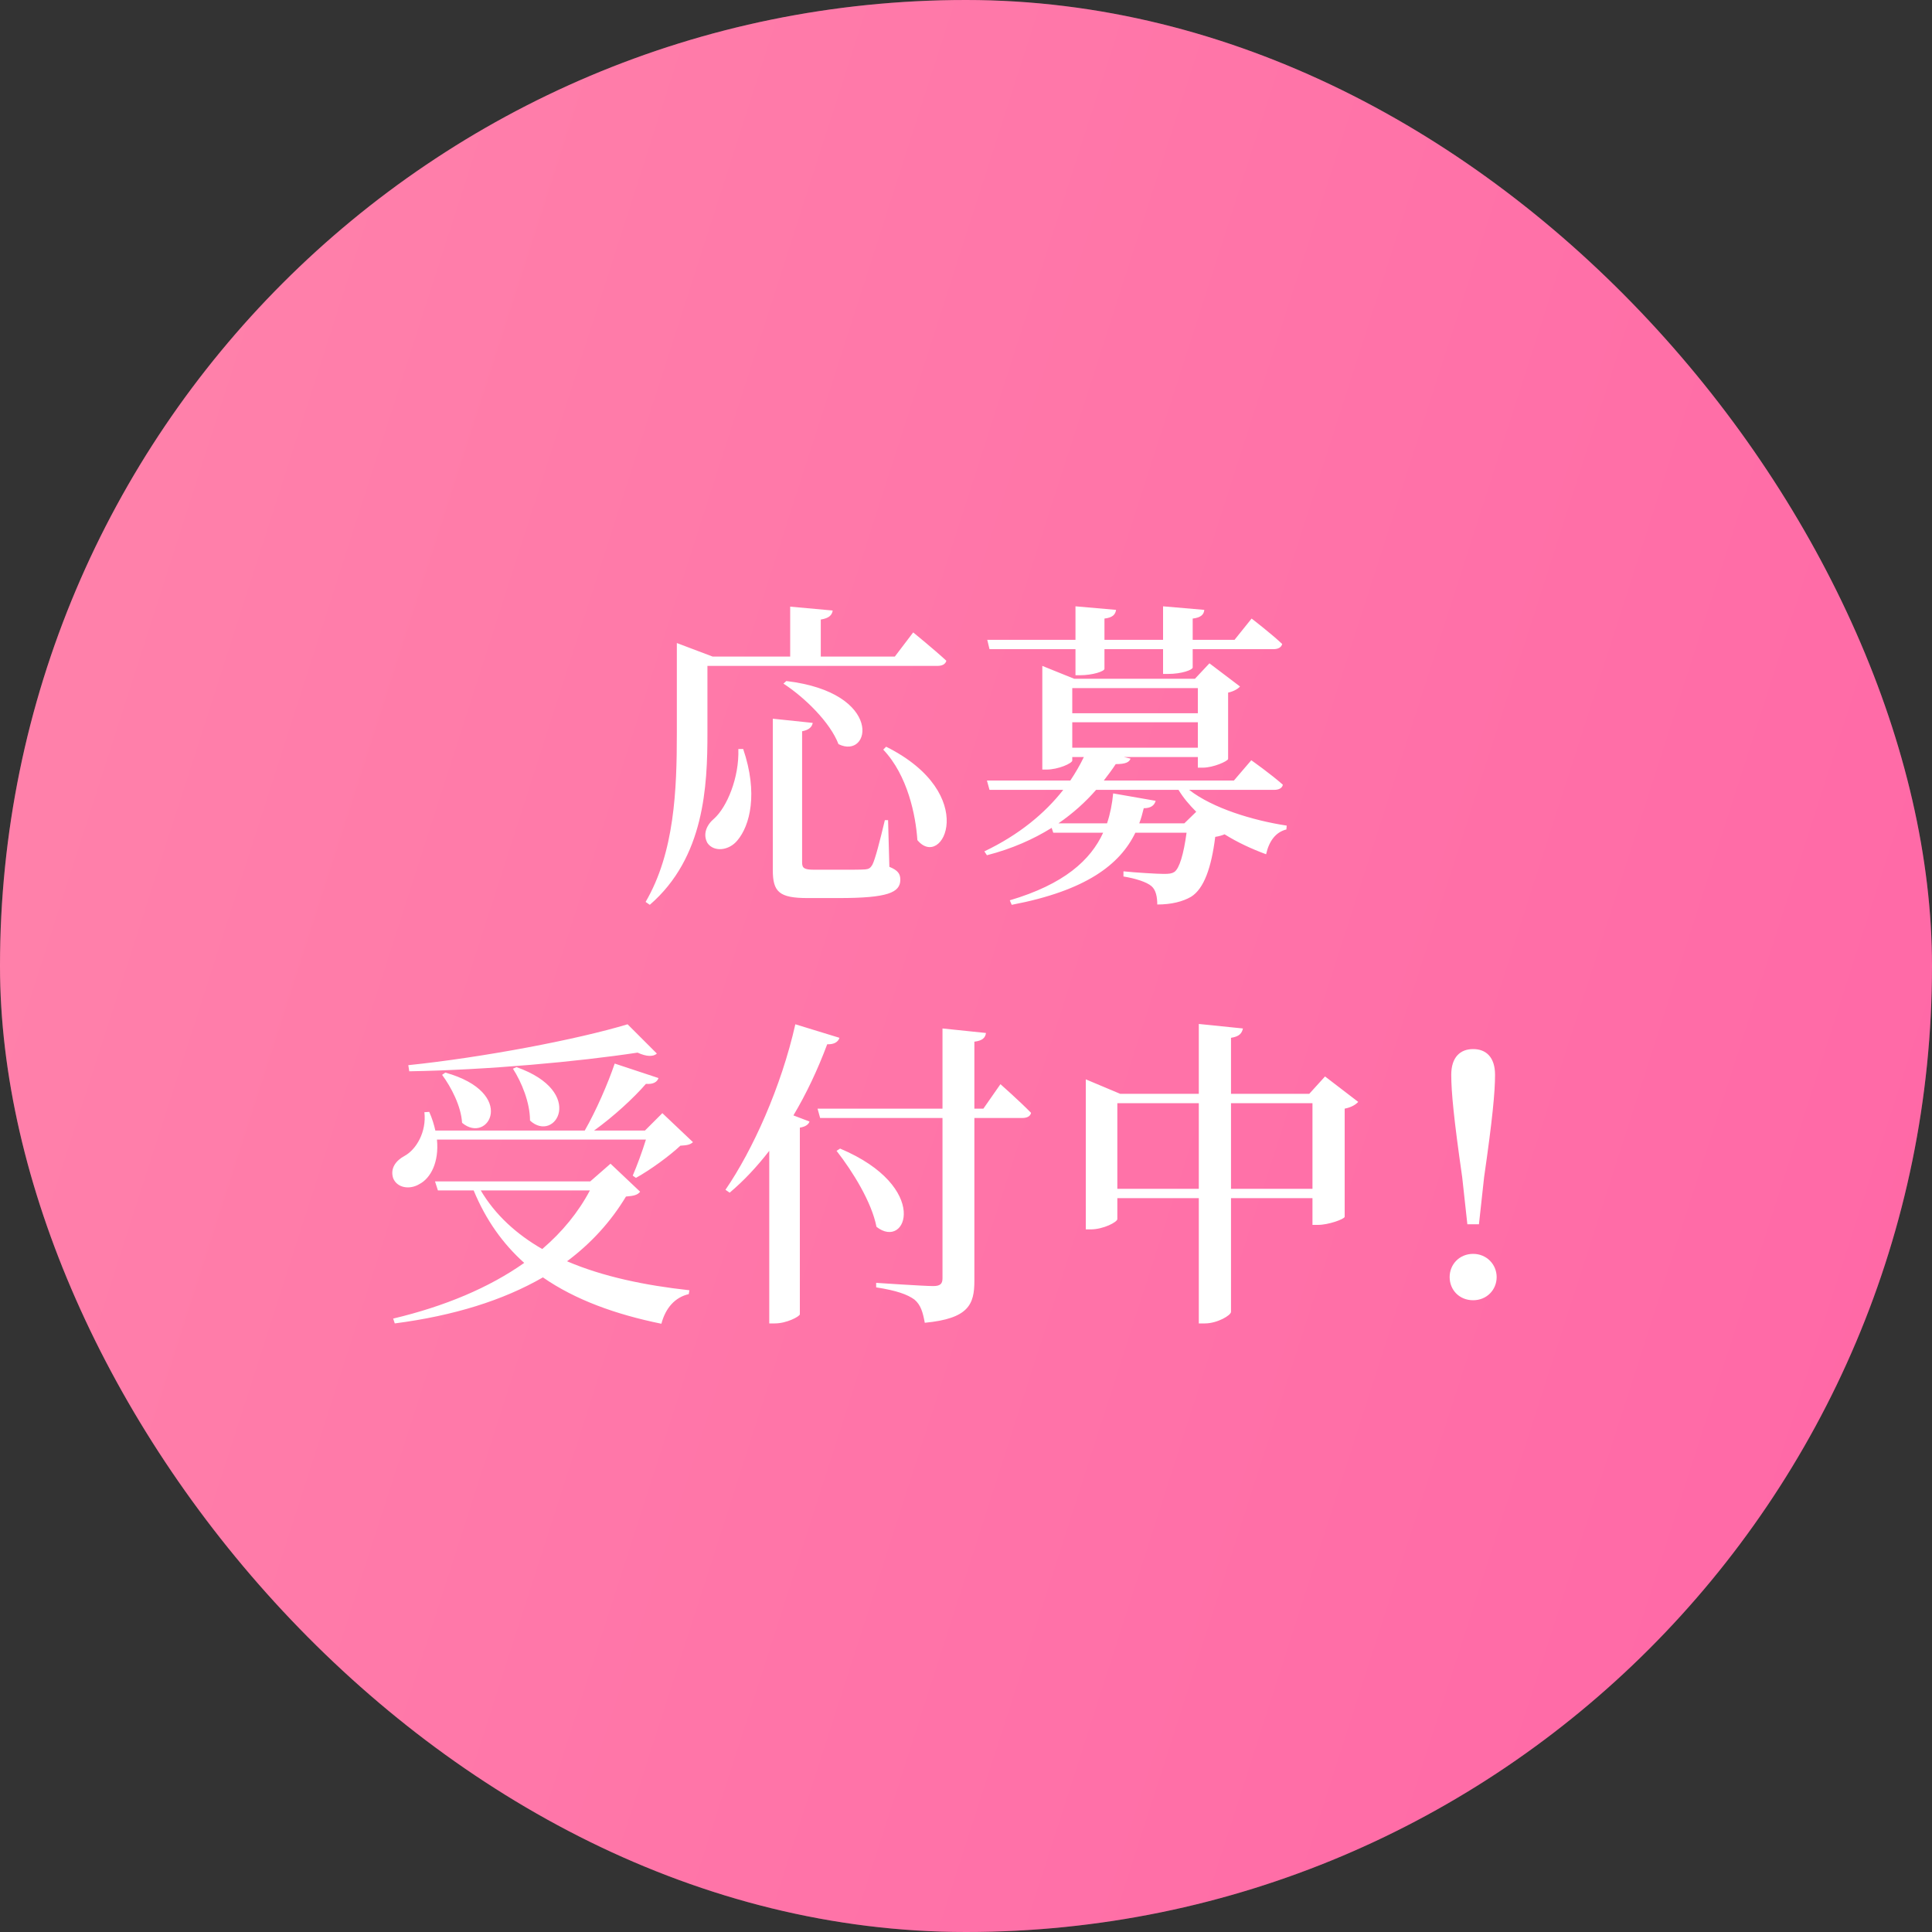 <svg width="120" height="120" viewBox="0 0 120 120" fill="none" xmlns="http://www.w3.org/2000/svg">
<rect x="0" y="0" width="120" height="120" fill="#333333" stroke="none"/>
<rect width="120" height="120" rx="60" fill="#FF76A6"/>
<rect width="120" height="120" rx="60" fill="url(#paint0_linear_46_656)" fill-opacity="0.2"/>
<path d="M43.94 41.36V45.52C43.94 48.82 43.76 53.26 40.36 56.2L40.1 56.02C41.9 52.94 42.04 49.04 42.04 45.54V39.94L44.26 40.78H49.08V37.68L51.72 37.92C51.68 38.2 51.5 38.4 50.98 38.48V40.78H55.58L56.72 39.28C56.72 39.28 58 40.32 58.78 41.04C58.72 41.26 58.52 41.36 58.22 41.36H43.94ZM48.66 42.46L48.84 42.3C54.92 43.02 54.1 47.22 52.08 46.22C51.56 44.86 49.98 43.32 48.66 42.46ZM45.86 46.52H46.16C47.1 49.28 46.58 51.28 45.8 52.2C45.28 52.84 44.34 52.94 43.94 52.36C43.64 51.82 43.88 51.24 44.36 50.84C45.14 50.14 45.92 48.32 45.86 46.52ZM55.16 50.94L55.24 53.84C55.78 54.06 55.92 54.28 55.92 54.64C55.92 55.44 55.14 55.78 52.1 55.78H50.16C48.4 55.78 48 55.4 48 54.04V44.64L50.48 44.9C50.44 45.14 50.26 45.34 49.82 45.42V53.56C49.82 53.92 49.94 54.02 50.58 54.02H52.26C52.92 54.02 53.48 54.02 53.74 54C53.96 53.98 54.06 53.92 54.18 53.72C54.36 53.38 54.66 52.2 54.96 50.94H55.16ZM54.86 46.56L55.04 46.38C60.92 49.32 58.54 54.08 56.98 52.18C56.88 50.66 56.38 48.16 54.86 46.56ZM66.8 40.32H61.46L61.32 39.74H66.8V37.66L69.32 37.88C69.28 38.16 69.12 38.36 68.6 38.42V39.74H72.24V37.66L74.8 37.88C74.78 38.16 74.6 38.36 74.08 38.42V39.74H76.68L77.74 38.42C77.74 38.42 78.94 39.34 79.64 40C79.58 40.22 79.38 40.32 79.1 40.32H74.08V41.46C74.08 41.6 73.42 41.86 72.54 41.86H72.24V40.32H68.6V41.54C68.6 41.7 67.86 41.94 67.08 41.94H66.8V40.32ZM73.56 51.14L74.3 50.42C73.88 50 73.5 49.56 73.2 49.06H68.08C67.42 49.82 66.64 50.52 65.74 51.14H68.76C68.96 50.54 69.08 49.92 69.14 49.28L71.78 49.74C71.7 50.04 71.46 50.2 71.04 50.2C70.96 50.52 70.88 50.84 70.76 51.14H73.56ZM66.6 44.86V46.44H74.4V44.86H66.6ZM74.4 42.74H66.6V44.3H74.4V42.74ZM79.14 49.06H73.86C75.32 50.2 77.82 50.96 79.92 51.28L79.9 51.52C79.24 51.68 78.82 52.24 78.64 53.06C77.72 52.72 76.86 52.32 76.06 51.82C75.92 51.88 75.74 51.94 75.48 51.98C75.24 53.9 74.78 55.2 73.98 55.7C73.46 56 72.76 56.18 71.88 56.18C71.88 55.72 71.8 55.28 71.52 55.04C71.22 54.78 70.52 54.56 69.78 54.44V54.12C70.54 54.2 71.9 54.28 72.28 54.28C72.62 54.28 72.78 54.26 72.94 54.16C73.26 53.94 73.52 53.04 73.7 51.72H70.52C69.56 53.7 67.46 55.32 62.84 56.2L62.72 55.92C66.1 54.92 67.74 53.42 68.52 51.72H65.42L65.32 51.42C64.2 52.12 62.86 52.72 61.3 53.12L61.14 52.88C63.28 51.86 64.9 50.52 66.04 49.06H61.46L61.3 48.48H66.48C66.8 48 67.08 47.52 67.32 47.02H66.6V47.24C66.6 47.4 65.76 47.8 64.98 47.8H64.74V41.36L66.72 42.16H74.22L75.12 41.2L77.02 42.64C76.9 42.78 76.64 42.94 76.28 43.02V47.14C76.26 47.28 75.36 47.68 74.72 47.68H74.4V47.02H69.8L70.22 47.12C70.14 47.34 69.92 47.46 69.3 47.46C69.08 47.8 68.82 48.14 68.56 48.48H76.64L77.72 47.22C77.72 47.22 78.94 48.08 79.68 48.74C79.64 48.96 79.42 49.06 79.14 49.06ZM38.98 63.62L40.8 65.44C40.58 65.64 40.16 65.64 39.6 65.38C35.92 65.94 30.26 66.46 25.42 66.54L25.36 66.16C30 65.68 35.88 64.56 38.98 63.62ZM31.86 66.38L32.08 66.28C36.44 67.82 34.48 71.04 32.92 69.6C32.92 68.48 32.4 67.22 31.86 66.38ZM27.46 66.76L27.66 66.62C32.16 67.88 30.34 71.12 28.7 69.74C28.64 68.7 28.02 67.52 27.46 66.76ZM40.12 70.78H27.14C27.28 72.2 26.74 73.18 26.06 73.54C25.44 73.92 24.66 73.78 24.42 73.18C24.22 72.56 24.6 72.08 25.12 71.8C25.86 71.4 26.5 70.3 26.36 69.08L26.66 69.06C26.84 69.46 26.96 69.86 27.04 70.22H36.32C37.02 69 37.76 67.3 38.18 66.06L40.9 66.96C40.82 67.2 40.58 67.36 40.12 67.32C39.36 68.2 38.12 69.34 36.9 70.22H40.06L41.14 69.14L43.04 70.94C42.88 71.1 42.66 71.14 42.26 71.16C41.58 71.8 40.4 72.66 39.5 73.16L39.3 73.02C39.56 72.42 39.9 71.5 40.12 70.78ZM36.64 73.94H29.86C30.76 75.46 32.08 76.66 33.68 77.58C34.92 76.52 35.92 75.3 36.64 73.94ZM37.92 72.28L39.76 74.02C39.6 74.22 39.38 74.28 38.88 74.32C37.94 75.88 36.72 77.22 35.22 78.34C37.46 79.3 40.08 79.84 42.82 80.14L42.78 80.38C41.92 80.58 41.34 81.24 41.08 82.22C38.24 81.64 35.74 80.74 33.72 79.34C31.26 80.76 28.2 81.72 24.52 82.2L24.42 81.9C27.62 81.14 30.38 79.98 32.56 78.44C31.24 77.26 30.18 75.78 29.42 73.94H27.2L27.02 73.38H36.66L37.92 72.28ZM49.4 63.62L52.14 64.46C52.06 64.72 51.8 64.88 51.38 64.86C50.78 66.46 50.08 67.94 49.28 69.28L50.28 69.66C50.22 69.84 50.04 69.98 49.68 70.04V81.64C49.64 81.78 48.86 82.2 48.12 82.2H47.78V71.48C47.02 72.46 46.2 73.34 45.32 74.08L45.06 73.9C46.76 71.42 48.52 67.52 49.4 63.62ZM61.08 68.86L62.14 67.34C62.14 67.34 63.34 68.4 64.04 69.12C64 69.34 63.78 69.44 63.5 69.44H60.52V79.56C60.52 81.02 60.16 81.9 57.44 82.16C57.32 81.52 57.2 81.06 56.8 80.72C56.36 80.4 55.7 80.16 54.42 79.96V79.68C54.42 79.68 57.38 79.88 57.96 79.88C58.4 79.88 58.54 79.74 58.54 79.4V69.44H50.94L50.78 68.86H58.54V63.88L61.24 64.16C61.2 64.46 61.02 64.64 60.52 64.7V68.86H61.08ZM51.96 71.48L52.18 71.34C57.82 73.72 56.32 77.68 54.44 76.2C54.14 74.66 52.96 72.76 51.96 71.48ZM76.46 73.84H81.52V68.52H76.46V73.84ZM69.4 73.84H74.46V68.52H69.4V73.84ZM82.3 66.86L84.36 68.44C84.22 68.6 83.94 68.78 83.52 68.86V75.58C83.5 75.72 82.52 76.08 81.86 76.08H81.52V74.42H76.46V81.48C76.46 81.7 75.6 82.2 74.84 82.2H74.46V74.42H69.4V75.72C69.4 75.9 68.54 76.36 67.74 76.36H67.44V67.04L69.58 67.94H74.46V63.6L77.2 63.88C77.14 64.16 77 64.38 76.46 64.46V67.94H81.32L82.3 66.86ZM91.5 80.76C90.64 80.76 90.04 80.12 90.04 79.32C90.04 78.54 90.64 77.88 91.5 77.88C92.34 77.88 92.96 78.54 92.96 79.32C92.96 80.12 92.34 80.76 91.5 80.76ZM91.5 65.16C92.3 65.16 92.86 65.66 92.86 66.76C92.86 67.82 92.7 69.52 92.18 73.12L91.86 76.04H91.14L90.82 73.12C90.3 69.5 90.14 67.82 90.14 66.76C90.14 65.66 90.7 65.16 91.5 65.16Z" fill="white"/>
<defs>
<linearGradient id="paint0_linear_46_656" x1="-0.347" y1="0.619" x2="143.384" y2="46.867" gradientUnits="userSpaceOnUse">
<stop stop-color="#FFBCBC"/>
<stop offset="1" stop-color="#FF28A5"/>
</linearGradient>
</defs>
</svg>
